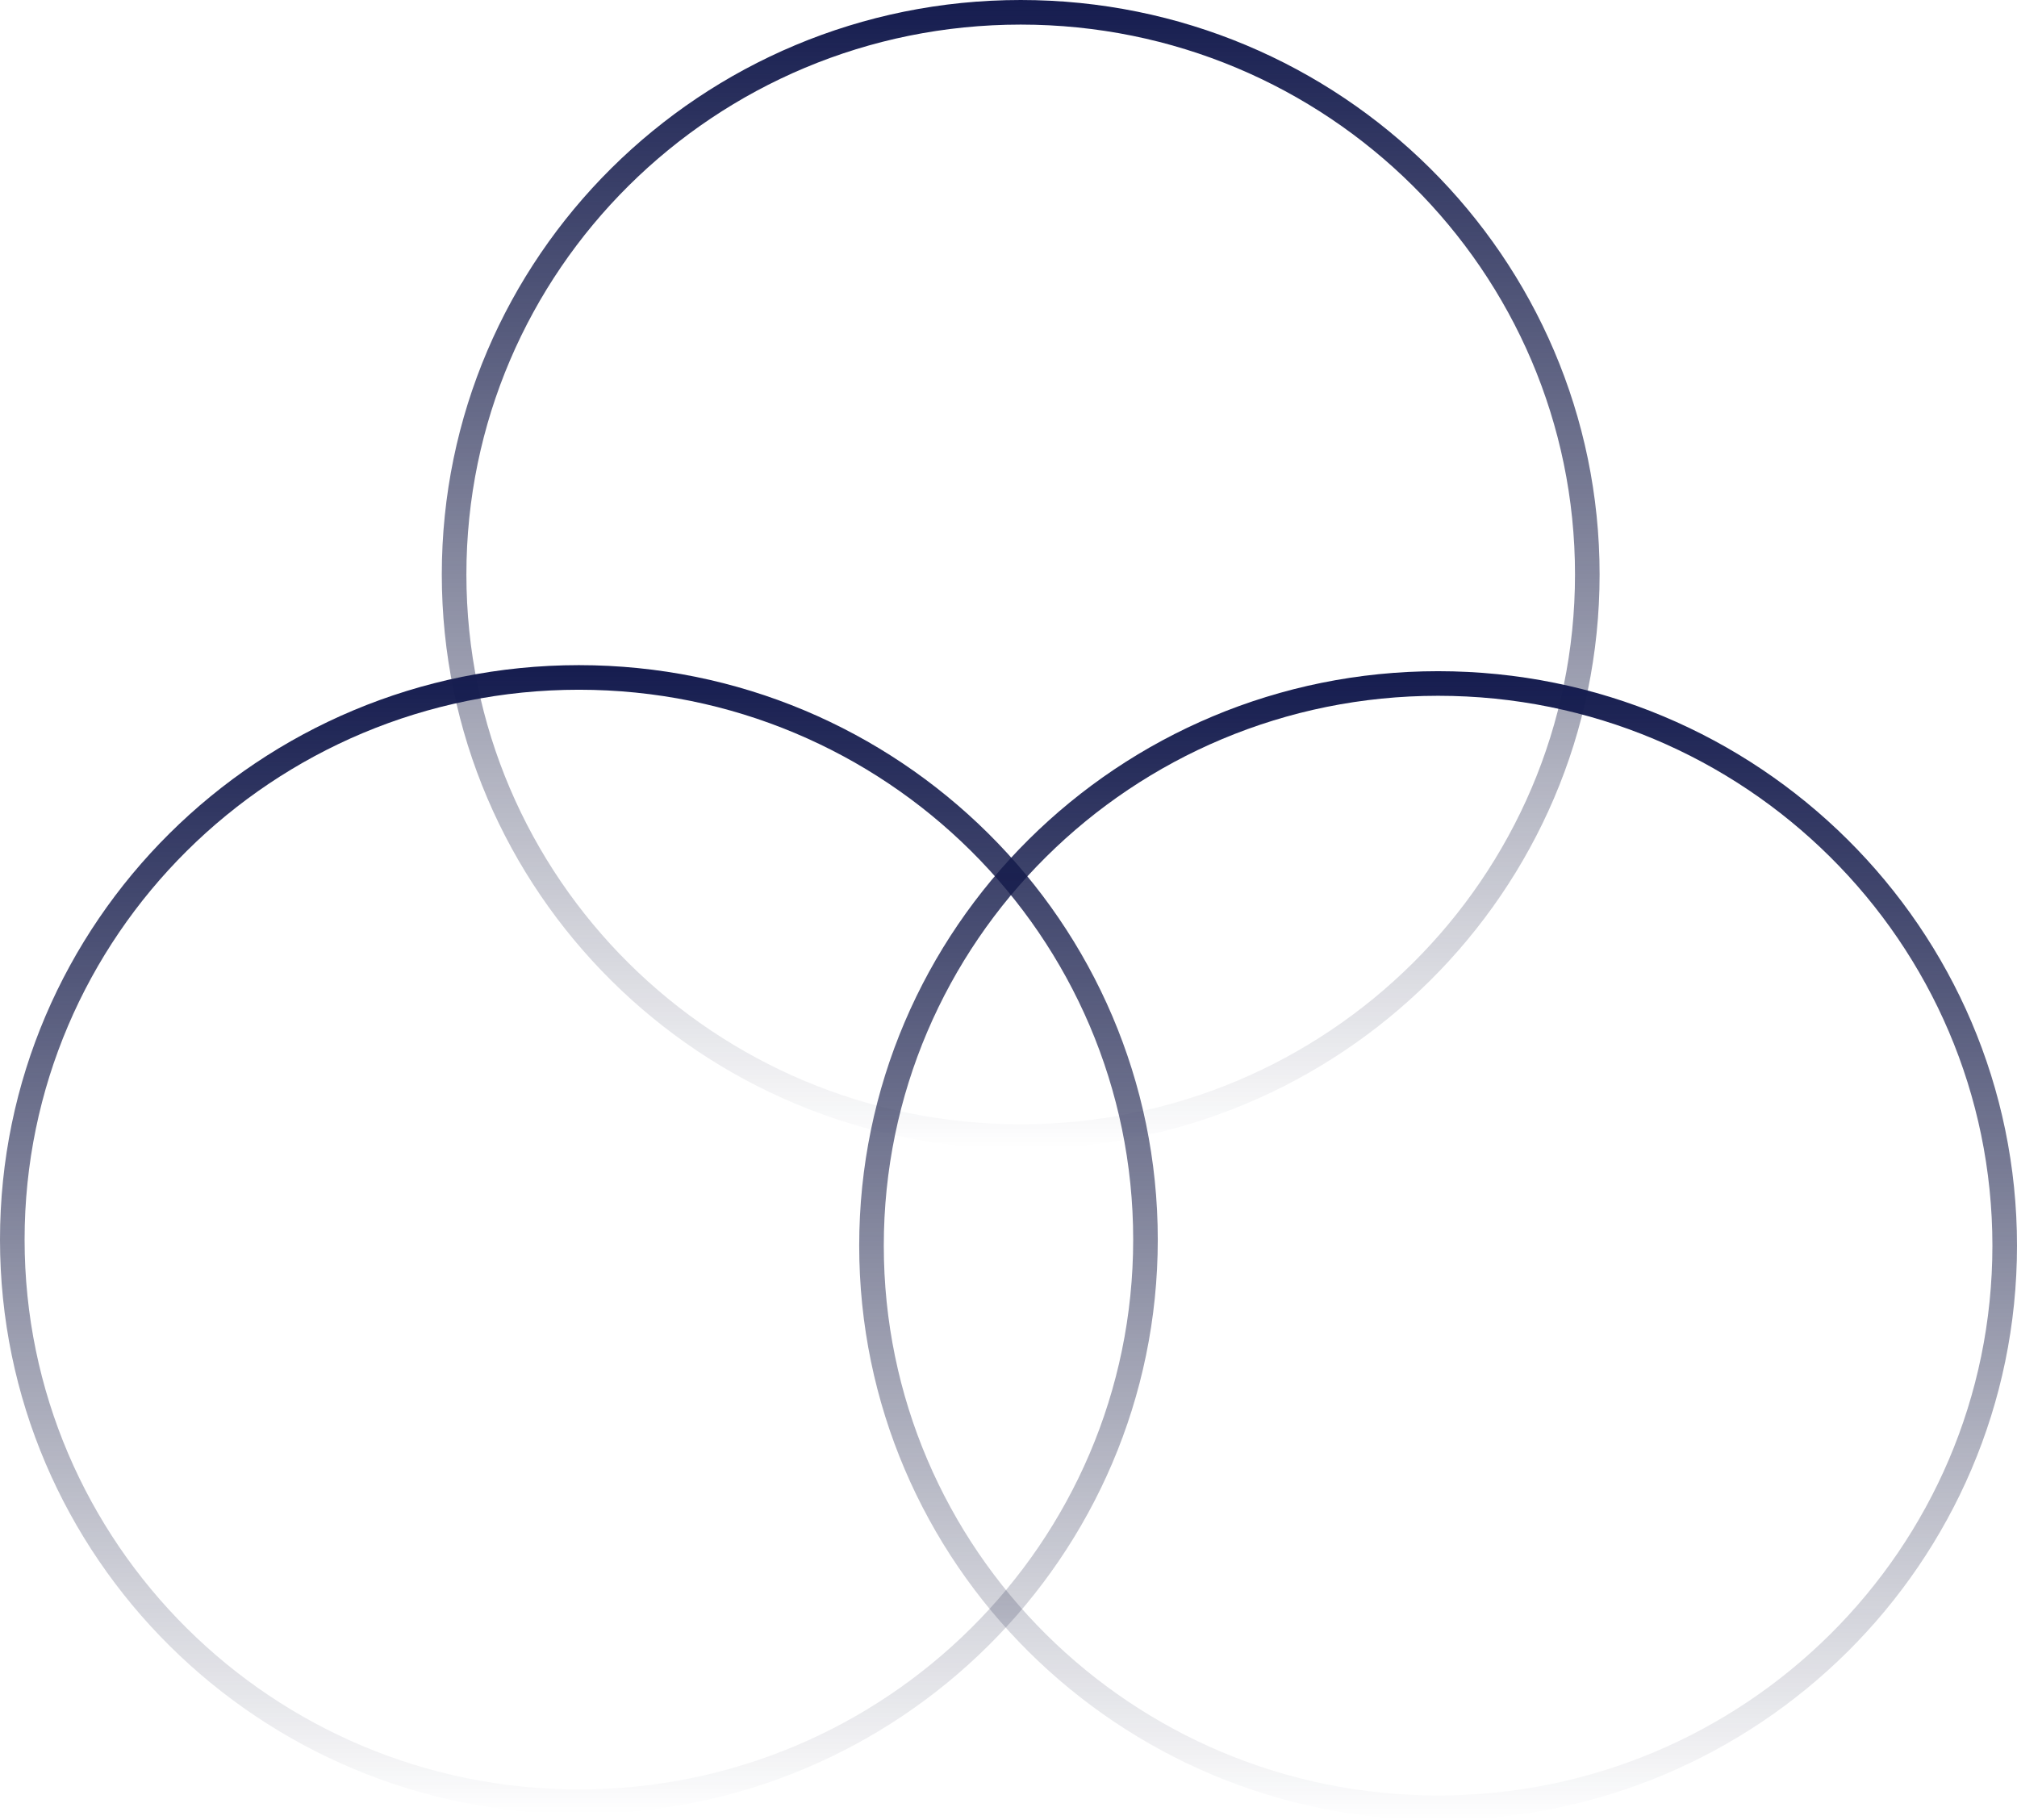 <svg width="82" height="74" viewBox="0 0 82 74" fill="none" xmlns="http://www.w3.org/2000/svg">
<path d="M64.531 23.355C64.531 35.975 54.221 46.211 41.496 46.211C28.77 46.211 18.461 35.975 18.461 23.355C18.461 10.736 28.77 0.5 41.496 0.5C54.221 0.5 64.531 10.736 64.531 23.355Z" stroke="url(#paint0_linear_171_3665)"/>
<path d="M46.569 50.399C46.569 63.018 36.26 73.254 23.535 73.254C10.809 73.254 0.5 63.018 0.5 50.399C0.5 37.78 10.809 27.543 23.535 27.543C36.26 27.543 46.569 37.78 46.569 50.399Z" stroke="url(#paint1_linear_171_3665)"/>
<path d="M81.5 50.645C81.5 63.264 71.191 73.5 58.465 73.5C45.74 73.5 35.43 63.264 35.43 50.645C35.43 38.025 45.74 27.789 58.465 27.789C71.191 27.789 81.5 38.025 81.5 50.645Z" stroke="url(#paint2_linear_171_3665)"/>
<defs>
<linearGradient id="paint0_linear_171_3665" x1="41.496" y1="0" x2="41.496" y2="46.711" gradientUnits="userSpaceOnUse">
<stop stop-color="#151C4F"/>
<stop offset="1" stop-color="#0C1136" stop-opacity="0"/>
</linearGradient>
<linearGradient id="paint1_linear_171_3665" x1="23.535" y1="27.043" x2="23.535" y2="73.754" gradientUnits="userSpaceOnUse">
<stop stop-color="#151C4F"/>
<stop offset="1" stop-color="#0C1136" stop-opacity="0"/>
</linearGradient>
<linearGradient id="paint2_linear_171_3665" x1="58.465" y1="27.289" x2="58.465" y2="74" gradientUnits="userSpaceOnUse">
<stop stop-color="#151C4F"/>
<stop offset="1" stop-color="#0C1136" stop-opacity="0"/>
</linearGradient>
</defs>
</svg>
